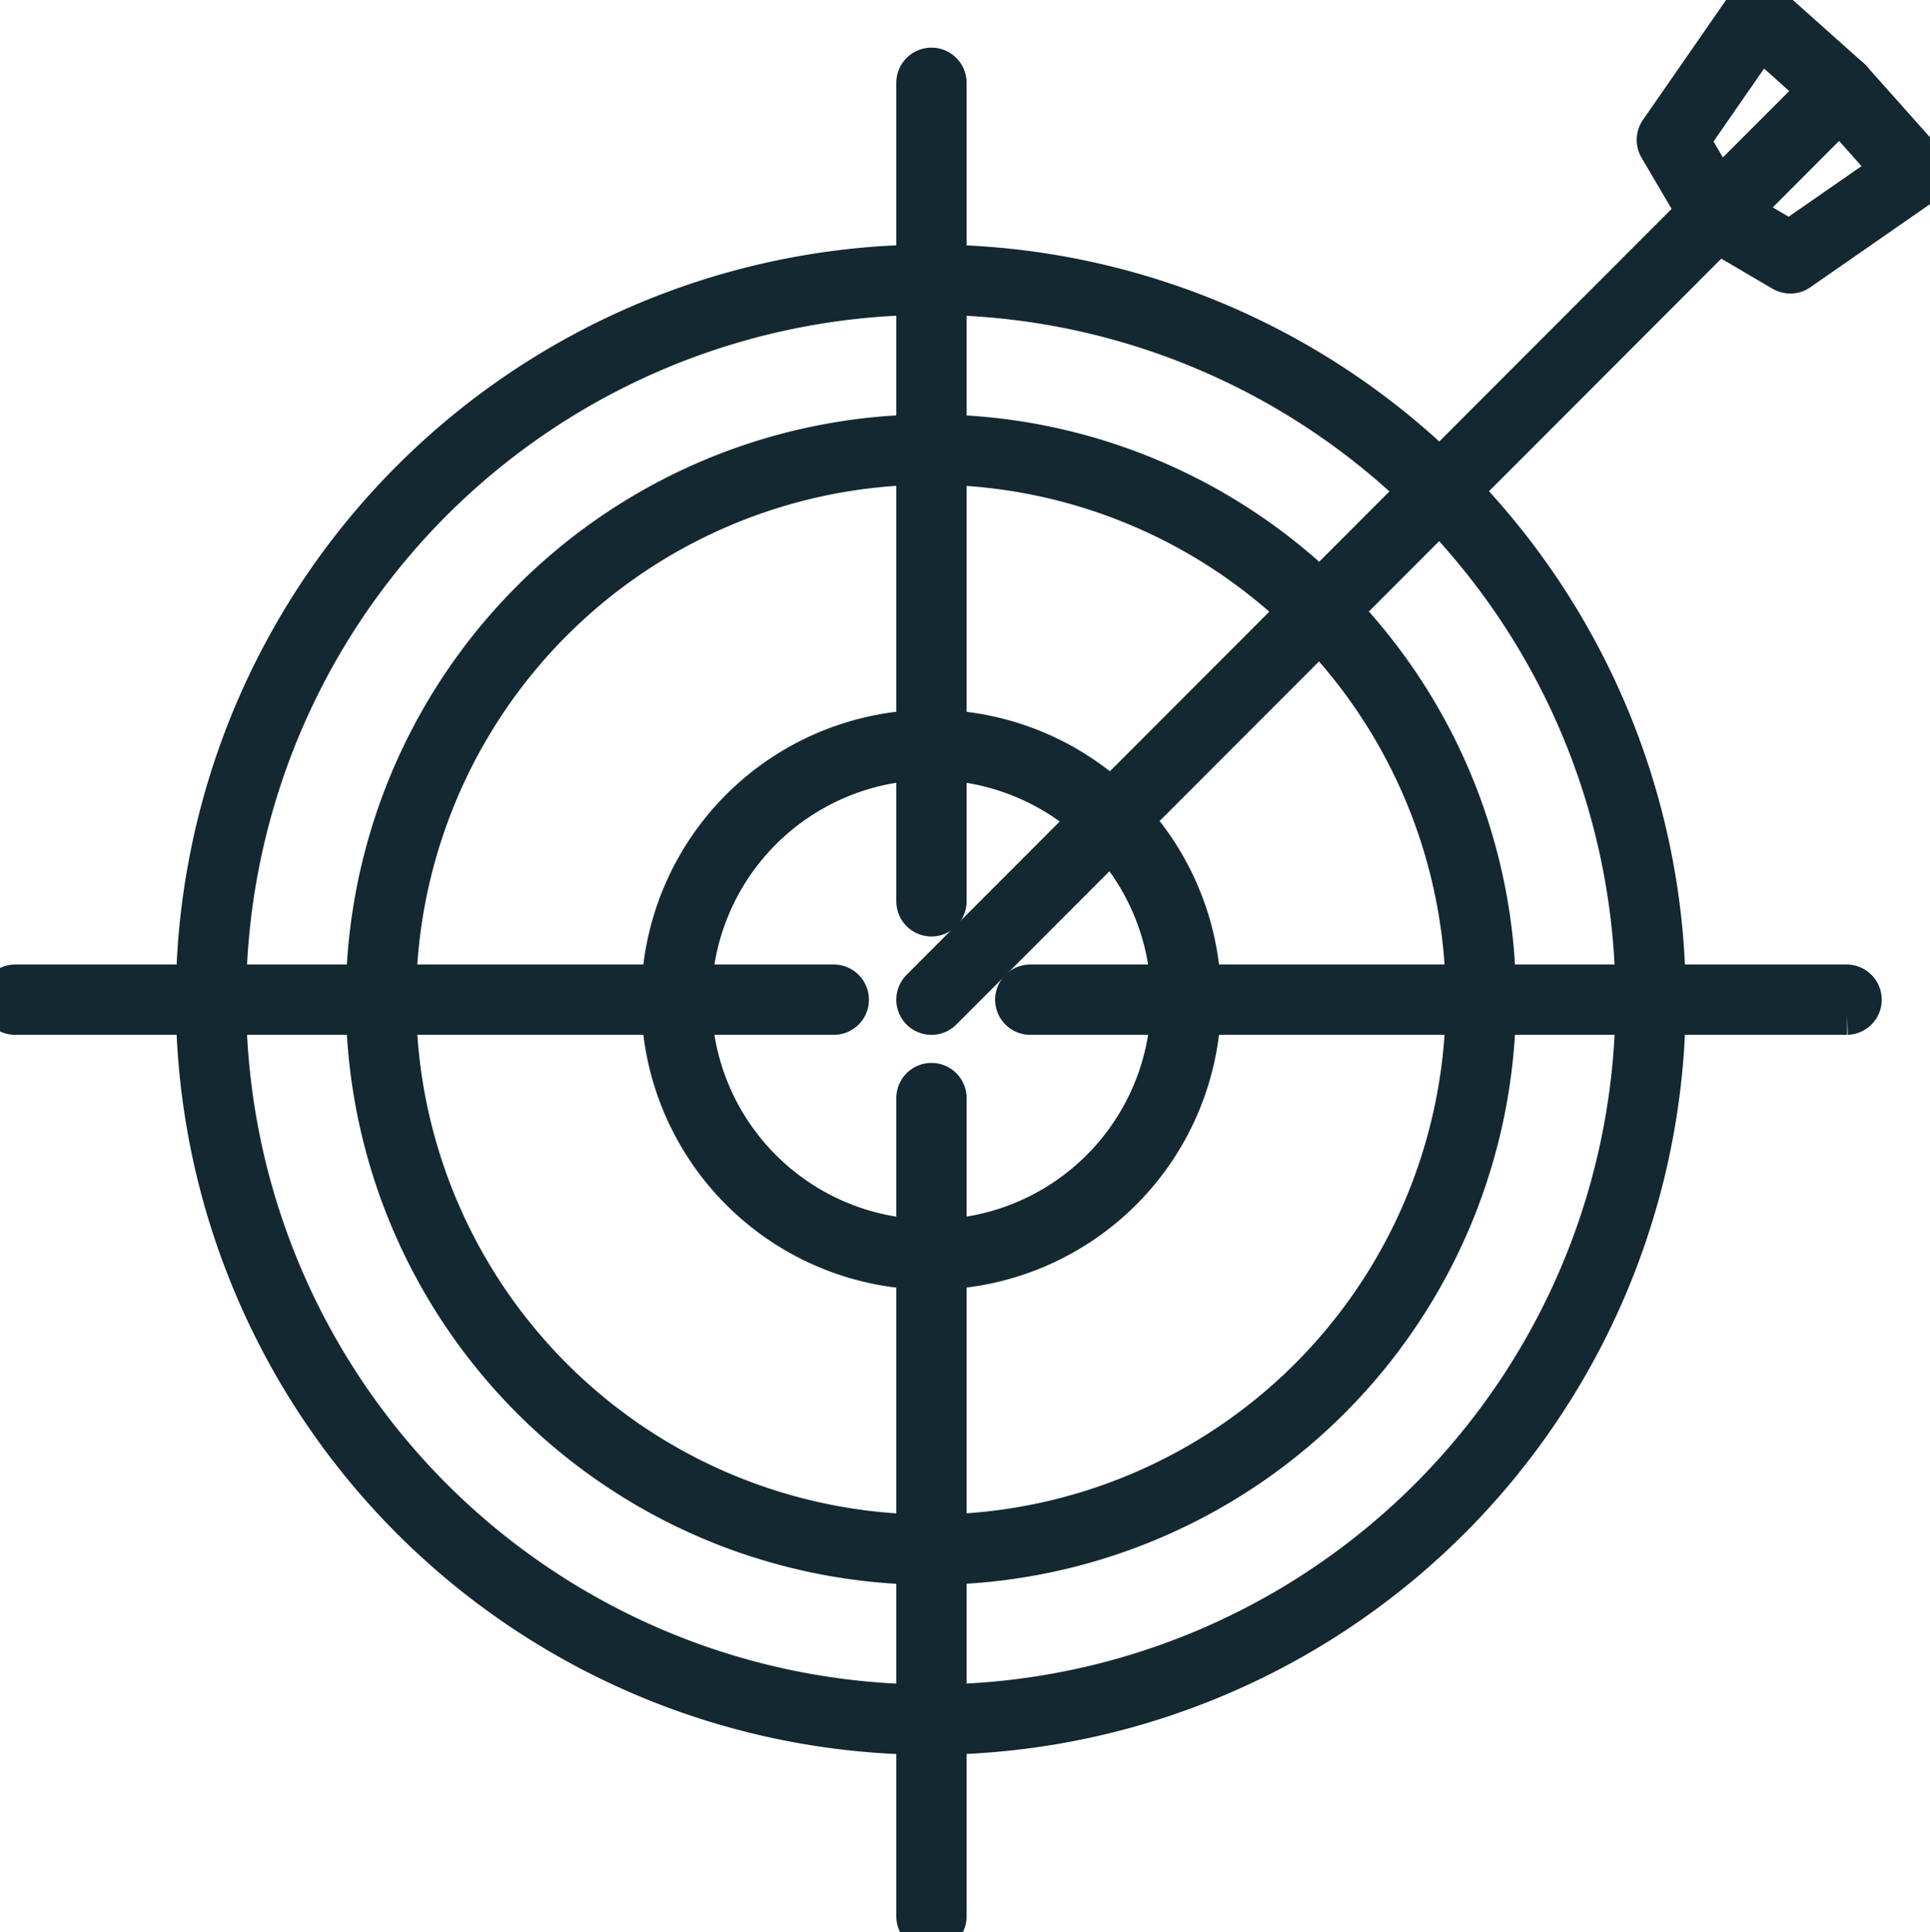 <?xml version="1.0" encoding="UTF-8"?>
<svg xmlns="http://www.w3.org/2000/svg" xmlns:xlink="http://www.w3.org/1999/xlink" width="99.908" height="100" viewBox="0 0 99.908 100">
  <defs>
    <clipPath id="clip-path">
      <rect id="Rectangle_482" data-name="Rectangle 482" width="99.908" height="100" fill="#132931" stroke="#132831" stroke-width="2"></rect>
    </clipPath>
  </defs>
  <g id="Group_618" data-name="Group 618" transform="translate(0 0)">
    <g id="Group_617" data-name="Group 617" transform="translate(0 0)" clip-path="url(#clip-path)">
      <path id="Path_1198" data-name="Path 1198" d="M47.025,88.217A38.081,38.081,0,1,1,85.071,50.135,38.107,38.107,0,0,1,47.025,88.217m0-74.523A36.442,36.442,0,1,0,83.434,50.135,36.465,36.465,0,0,0,47.025,13.694" transform="translate(1.193 1.601)" fill="#132931" stroke="#132831" stroke-width="2"></path>
      <path id="Path_1199" data-name="Path 1199" d="M44.2,61.323a14.01,14.01,0,1,1,14-14.01,14.019,14.019,0,0,1-14,14.01m0-26.381A12.372,12.372,0,1,0,56.566,47.312,12.38,12.38,0,0,0,44.2,34.941" transform="translate(4.014 4.425)" fill="#132931" stroke="#132831" stroke-width="2"></path>
      <path id="Path_1200" data-name="Path 1200" d="M46,78.389A29.288,29.288,0,1,1,75.256,49.1,29.308,29.308,0,0,1,46,78.389m0-56.938A27.65,27.65,0,1,0,73.618,49.1,27.668,27.668,0,0,0,46,21.451" transform="translate(2.223 2.632)" fill="#132931" stroke="#132831" stroke-width="2"></path>
      <path id="Path_1201" data-name="Path 1201" d="M42.659,47.06a.819.819,0,0,1-.819-.82V3.879a.819.819,0,1,1,1.638,0V46.24a.819.819,0,0,1-.819.82" transform="translate(5.559 0.406)" fill="#132931" stroke="#132831" stroke-width="2"></path>
      <path id="Path_1202" data-name="Path 1202" d="M89.462,46.585H47.149a.82.82,0,0,1,0-1.639H89.462a.82.82,0,0,1,0,1.639" transform="translate(6.156 5.972)" fill="#132931" stroke="#132831" stroke-width="2"></path>
      <path id="Path_1203" data-name="Path 1203" d="M42.659,93.431a.819.819,0,0,1-.819-.82V50.26a.819.819,0,1,1,1.638,0v42.35a.819.819,0,0,1-.819.82" transform="translate(5.559 6.569)" fill="#132931" stroke="#132831" stroke-width="2"></path>
      <path id="Path_1204" data-name="Path 1204" d="M43.132,46.585H.82a.82.82,0,1,1,0-1.639H43.132a.82.82,0,1,1,0,1.639" transform="translate(0 5.972)" fill="#132931" stroke="#132831" stroke-width="2"></path>
      <path id="Path_1205" data-name="Path 1205" d="M42.659,51.351a.82.82,0,0,1-.58-1.4L82.672,9.319a.82.82,0,0,1,1.161,1.159L43.239,51.11a.814.814,0,0,1-.58.241" transform="translate(5.559 1.206)" fill="#132931" stroke="#132831" stroke-width="2"></path>
      <path id="Path_1206" data-name="Path 1206" d="M78.757,11.925a1.031,1.031,0,0,1-.1,0,.819.819,0,0,1-.6-.4L75.783,7.655a.819.819,0,0,1,.033-.881L80.268.353A.815.815,0,0,1,81.486.21l4.279,3.818A.82.82,0,0,1,85.8,5.218l-6.462,6.468a.823.823,0,0,1-.58.239M77.462,7.278l1.465,2.5,5.1-5.1L81.087,2.048Z" transform="translate(10.055 0)" fill="#132931" stroke="#132831" stroke-width="2"></path>
      <path id="Path_1207" data-name="Path 1207" d="M82.351,13.743a.82.82,0,0,1-.416-.113l-3.859-2.265a.818.818,0,0,1-.164-1.286l6.462-6.468a.816.816,0,0,1,.6-.241.827.827,0,0,1,.588.275L89.38,7.928a.819.819,0,0,1-.145,1.218L82.818,13.6a.815.815,0,0,1-.467.146m-2.53-3.255,2.493,1.464,5.226-3.625L84.919,5.384Z" transform="translate(10.321 0.447)" fill="#132931" stroke="#132831" stroke-width="2"></path>
    </g>
  </g>
</svg>
